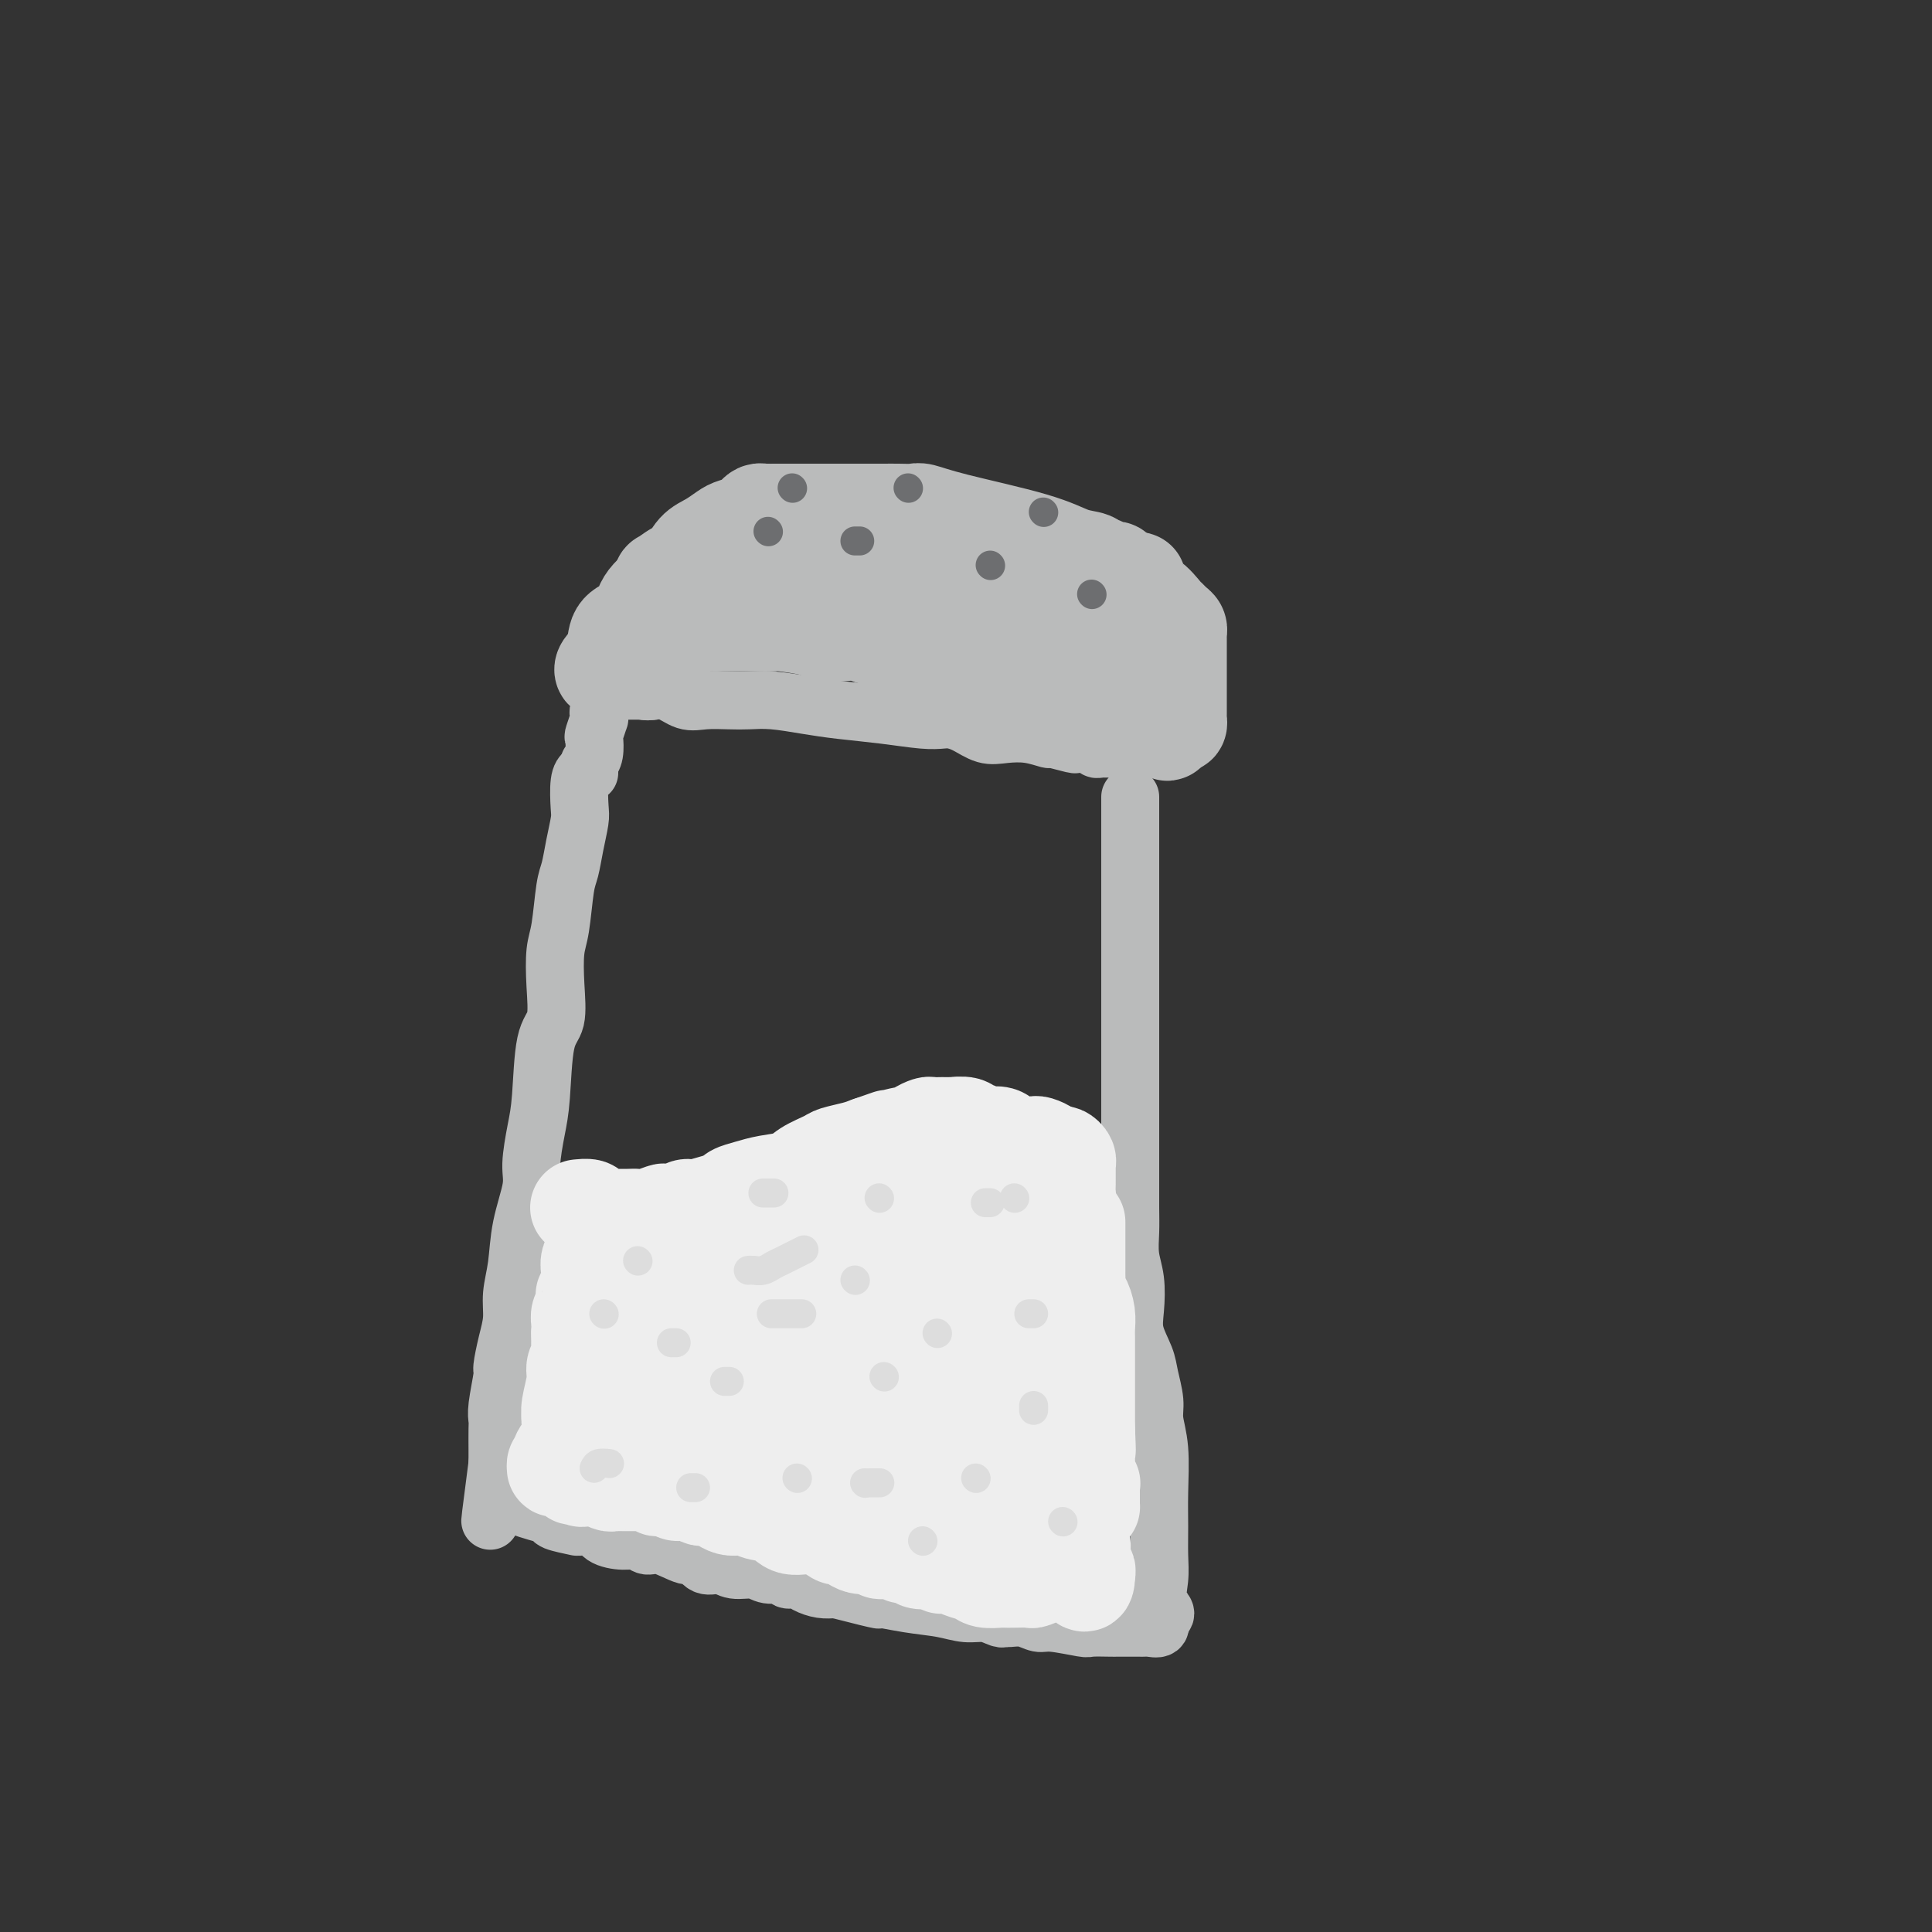<svg viewBox='0 0 400 400' version='1.1' xmlns='http://www.w3.org/2000/svg' xmlns:xlink='http://www.w3.org/1999/xlink'><rect x="0" y="0" width="400" height="400" fill="#333333" stroke="none"/><g fill='none' stroke='#BABBBB' stroke-width='12' stroke-linecap='round' stroke-linejoin='round'><path d='M122,160c-0.311,-0.091 -0.622,-0.182 -1,0c-0.378,0.182 -0.822,0.636 -1,2c-0.178,1.364 -0.089,3.638 0,5c0.089,1.362 0.179,1.813 0,3c-0.179,1.187 -0.626,3.109 -1,5c-0.374,1.891 -0.675,3.753 -1,5c-0.325,1.247 -0.674,1.881 -1,4c-0.326,2.119 -0.630,5.722 -1,8c-0.370,2.278 -0.806,3.231 -1,5c-0.194,1.769 -0.146,4.353 0,7c0.146,2.647 0.389,5.355 0,7c-0.389,1.645 -1.409,2.225 -2,5c-0.591,2.775 -0.754,7.744 -1,11c-0.246,3.256 -0.576,4.799 -1,7c-0.424,2.201 -0.941,5.060 -1,7c-0.059,1.940 0.339,2.962 0,5c-0.339,2.038 -1.414,5.092 -2,8c-0.586,2.908 -0.683,5.669 -1,8c-0.317,2.331 -0.854,4.231 -1,6c-0.146,1.769 0.101,3.408 0,5c-0.101,1.592 -0.549,3.137 -1,5c-0.451,1.863 -0.905,4.044 -1,5c-0.095,0.956 0.171,0.685 0,2c-0.171,1.315 -0.778,4.214 -1,6c-0.222,1.786 -0.060,2.458 0,3c0.060,0.542 0.016,0.954 0,2c-0.016,1.046 -0.005,2.728 0,4c0.005,1.272 0.002,2.136 0,3'/><path d='M103,303c-2.939,22.467 -0.785,7.133 0,2c0.785,-5.133 0.202,-0.066 0,2c-0.202,2.066 -0.025,1.131 0,1c0.025,-0.131 -0.104,0.542 0,1c0.104,0.458 0.442,0.700 1,1c0.558,0.300 1.337,0.658 2,1c0.663,0.342 1.212,0.670 2,1c0.788,0.330 1.816,0.663 3,1c1.184,0.337 2.524,0.677 3,1c0.476,0.323 0.090,0.629 1,1c0.910,0.371 3.118,0.807 4,1c0.882,0.193 0.438,0.141 1,0c0.562,-0.141 2.128,-0.373 3,0c0.872,0.373 1.049,1.352 2,2c0.951,0.648 2.675,0.966 4,1c1.325,0.034 2.252,-0.217 3,0c0.748,0.217 1.316,0.903 2,1c0.684,0.097 1.485,-0.396 3,0c1.515,0.396 3.745,1.679 5,2c1.255,0.321 1.536,-0.322 2,0c0.464,0.322 1.110,1.607 2,2c0.890,0.393 2.025,-0.106 3,0c0.975,0.106 1.790,0.817 3,1c1.210,0.183 2.814,-0.162 4,0c1.186,0.162 1.955,0.831 3,1c1.045,0.169 2.366,-0.161 3,0c0.634,0.161 0.582,0.814 1,1c0.418,0.186 1.308,-0.094 2,0c0.692,0.094 1.186,0.564 2,1c0.814,0.436 1.947,0.839 3,1c1.053,0.161 2.027,0.081 3,0'/><path d='M173,329c11.826,3.034 8.890,2.118 9,2c0.110,-0.118 3.266,0.561 6,1c2.734,0.439 5.048,0.639 7,1c1.952,0.361 3.544,0.881 5,1c1.456,0.119 2.777,-0.165 4,0c1.223,0.165 2.348,0.780 3,1c0.652,0.220 0.832,0.044 1,0c0.168,-0.044 0.326,0.045 1,0c0.674,-0.045 1.865,-0.222 3,0c1.135,0.222 2.213,0.844 3,1c0.787,0.156 1.282,-0.154 3,0c1.718,0.154 4.658,0.773 6,1c1.342,0.227 1.084,0.061 2,0c0.916,-0.061 3.005,-0.016 4,0c0.995,0.016 0.896,0.004 1,0c0.104,-0.004 0.409,-0.001 1,0c0.591,0.001 1.467,-0.000 2,0c0.533,0.000 0.725,0.002 1,0c0.275,-0.002 0.635,-0.006 1,0c0.365,0.006 0.737,0.022 1,0c0.263,-0.022 0.417,-0.083 1,0c0.583,0.083 1.595,0.309 2,0c0.405,-0.309 0.202,-1.155 0,-2'/><path d='M240,335c2.475,-0.746 0.663,-1.612 0,-3c-0.663,-1.388 -0.177,-3.297 0,-5c0.177,-1.703 0.043,-3.201 0,-5c-0.043,-1.799 0.003,-3.901 0,-6c-0.003,-2.099 -0.057,-4.196 0,-7c0.057,-2.804 0.224,-6.314 0,-9c-0.224,-2.686 -0.838,-4.549 -1,-6c-0.162,-1.451 0.128,-2.490 0,-4c-0.128,-1.510 -0.674,-3.491 -1,-5c-0.326,-1.509 -0.431,-2.545 -1,-4c-0.569,-1.455 -1.603,-3.330 -2,-5c-0.397,-1.670 -0.159,-3.136 0,-5c0.159,-1.864 0.239,-4.126 0,-6c-0.239,-1.874 -0.796,-3.359 -1,-5c-0.204,-1.641 -0.055,-3.437 0,-5c0.055,-1.563 0.015,-2.894 0,-5c-0.015,-2.106 -0.004,-4.988 0,-7c0.004,-2.012 0.001,-3.156 0,-4c-0.001,-0.844 -0.000,-1.390 0,-2c0.000,-0.610 0.000,-1.286 0,-2c-0.000,-0.714 -0.000,-1.468 0,-3c0.000,-1.532 0.000,-3.843 0,-6c-0.000,-2.157 -0.000,-4.160 0,-6c0.000,-1.840 0.000,-3.515 0,-5c-0.000,-1.485 -0.000,-2.778 0,-4c0.000,-1.222 0.000,-2.372 0,-3c-0.000,-0.628 -0.000,-0.735 0,-1c0.000,-0.265 0.000,-0.690 0,-1c-0.000,-0.310 -0.000,-0.507 0,-1c0.000,-0.493 0.000,-1.284 0,-2c-0.000,-0.716 -0.000,-1.358 0,-2'/><path d='M234,201c0.000,-9.664 0.000,-4.322 0,-3c-0.000,1.322 0.000,-1.374 0,-3c0.000,-1.626 0.000,-2.183 0,-3c0.000,-0.817 -0.000,-1.894 0,-3c0.000,-1.106 0.000,-2.239 0,-3c-0.000,-0.761 0.000,-1.149 0,-2c0.000,-0.851 -0.000,-2.164 0,-3c0.000,-0.836 0.000,-1.193 0,-2c-0.000,-0.807 -0.000,-2.062 0,-4c0.000,-1.938 0.000,-4.558 0,-6c-0.000,-1.442 0.000,-1.706 0,-2c0.000,-0.294 0.000,-0.618 0,-1c-0.000,-0.382 -0.000,-0.824 0,-1c0.000,-0.176 0.000,-0.088 0,0'/><path d='M122,158c0.414,-0.511 0.829,-1.022 1,-2c0.171,-0.978 0.099,-2.423 0,-3c-0.099,-0.577 -0.224,-0.286 0,-1c0.224,-0.714 0.796,-2.433 1,-3c0.204,-0.567 0.041,0.017 0,0c-0.041,-0.017 0.041,-0.634 0,-1c-0.041,-0.366 -0.204,-0.479 0,-1c0.204,-0.521 0.776,-1.449 1,-2c0.224,-0.551 0.099,-0.725 0,-1c-0.099,-0.275 -0.171,-0.650 0,-1c0.171,-0.350 0.586,-0.675 1,-1'/><path d='M126,142c0.806,-2.479 0.820,-0.678 1,0c0.180,0.678 0.526,0.232 1,0c0.474,-0.232 1.078,-0.251 2,0c0.922,0.251 2.163,0.771 3,1c0.837,0.229 1.270,0.166 2,0c0.730,-0.166 1.759,-0.437 3,0c1.241,0.437 2.696,1.580 4,2c1.304,0.420 2.458,0.115 4,0c1.542,-0.115 3.472,-0.042 5,0c1.528,0.042 2.653,0.052 4,0c1.347,-0.052 2.916,-0.168 5,0c2.084,0.168 4.684,0.620 7,1c2.316,0.380 4.349,0.690 7,1c2.651,0.310 5.920,0.621 9,1c3.080,0.379 5.972,0.827 8,1c2.028,0.173 3.192,0.071 4,0c0.808,-0.071 1.261,-0.111 2,0c0.739,0.111 1.765,0.374 3,1c1.235,0.626 2.681,1.617 4,2c1.319,0.383 2.511,0.159 4,0c1.489,-0.159 3.274,-0.253 5,0c1.726,0.253 3.394,0.852 4,1c0.606,0.148 0.151,-0.157 1,0c0.849,0.157 3.001,0.774 4,1c0.999,0.226 0.845,0.061 1,0c0.155,-0.061 0.619,-0.016 1,0c0.381,0.016 0.680,0.005 1,0c0.320,-0.005 0.660,-0.002 1,0'/><path d='M226,154c15.406,1.873 3.921,0.554 0,0c-3.921,-0.554 -0.276,-0.345 1,0c1.276,0.345 0.185,0.824 0,1c-0.185,0.176 0.538,0.047 1,0c0.462,-0.047 0.663,-0.013 1,0c0.337,0.013 0.811,0.004 1,0c0.189,-0.004 0.095,-0.002 0,0'/></g>
<g fill='none' stroke='#EEEEEE' stroke-width='12' stroke-linecap='round' stroke-linejoin='round'><path d='M120,302c0.111,-0.096 0.222,-0.192 0,0c-0.222,0.192 -0.777,0.673 -1,0c-0.223,-0.673 -0.115,-2.501 0,-4c0.115,-1.499 0.238,-2.671 1,-4c0.762,-1.329 2.164,-2.815 3,-4c0.836,-1.185 1.106,-2.069 2,-3c0.894,-0.931 2.413,-1.910 4,-3c1.587,-1.090 3.244,-2.293 4,-3c0.756,-0.707 0.612,-0.918 1,-1c0.388,-0.082 1.308,-0.035 2,0c0.692,0.035 1.155,0.057 2,0c0.845,-0.057 2.070,-0.195 3,0c0.930,0.195 1.565,0.721 2,1c0.435,0.279 0.671,0.311 1,1c0.329,0.689 0.750,2.033 1,3c0.250,0.967 0.329,1.555 0,3c-0.329,1.445 -1.065,3.746 -2,5c-0.935,1.254 -2.069,1.460 -3,2c-0.931,0.540 -1.658,1.413 -2,2c-0.342,0.587 -0.298,0.889 -1,1c-0.702,0.111 -2.151,0.030 -3,0c-0.849,-0.030 -1.100,-0.009 -1,0c0.100,0.009 0.550,0.004 1,0'/><path d='M134,298c-1.087,1.429 1.696,0.002 3,-1c1.304,-1.002 1.131,-1.577 2,-2c0.869,-0.423 2.782,-0.692 4,-1c1.218,-0.308 1.742,-0.654 4,0c2.258,0.654 6.251,2.308 10,4c3.749,1.692 7.255,3.423 10,5c2.745,1.577 4.730,3.001 6,4c1.270,0.999 1.827,1.574 2,2c0.173,0.426 -0.037,0.703 0,1c0.037,0.297 0.321,0.616 0,1c-0.321,0.384 -1.248,0.835 -2,1c-0.752,0.165 -1.328,0.043 -2,0c-0.672,-0.043 -1.441,-0.008 -2,0c-0.559,0.008 -0.910,-0.010 -1,0c-0.090,0.010 0.081,0.050 0,0c-0.081,-0.050 -0.414,-0.188 -1,0c-0.586,0.188 -1.425,0.703 -2,0c-0.575,-0.703 -0.886,-2.625 -1,-4c-0.114,-1.375 -0.031,-2.202 0,-3c0.031,-0.798 0.008,-1.565 0,-2c-0.008,-0.435 -0.002,-0.537 0,-1c0.002,-0.463 0.001,-1.287 0,-2c-0.001,-0.713 -0.000,-1.315 0,-2c0.000,-0.685 0.000,-1.454 0,-2c-0.000,-0.546 -0.000,-0.870 0,-1c0.000,-0.130 0.000,-0.065 0,0'/></g>
<g fill='none' stroke='#EEEEEE' stroke-width='20' stroke-linecap='round' stroke-linejoin='round'><path d='M120,250c-0.211,0.022 -0.421,0.044 0,0c0.421,-0.044 1.475,-0.155 2,0c0.525,0.155 0.521,0.578 1,1c0.479,0.422 1.441,0.845 2,1c0.559,0.155 0.716,0.041 1,0c0.284,-0.041 0.693,-0.010 1,0c0.307,0.010 0.510,-0.001 1,0c0.490,0.001 1.268,0.014 2,0c0.732,-0.014 1.417,-0.055 2,0c0.583,0.055 1.063,0.207 2,0c0.937,-0.207 2.332,-0.773 3,-1c0.668,-0.227 0.608,-0.116 1,0c0.392,0.116 1.237,0.238 2,0c0.763,-0.238 1.446,-0.837 2,-1c0.554,-0.163 0.980,0.111 2,0c1.020,-0.111 2.634,-0.607 4,-1c1.366,-0.393 2.484,-0.682 3,-1c0.516,-0.318 0.429,-0.665 1,-1c0.571,-0.335 1.799,-0.657 3,-1c1.201,-0.343 2.375,-0.708 4,-1c1.625,-0.292 3.702,-0.512 5,-1c1.298,-0.488 1.817,-1.244 3,-2c1.183,-0.756 3.028,-1.512 4,-2c0.972,-0.488 1.069,-0.708 2,-1c0.931,-0.292 2.694,-0.655 4,-1c1.306,-0.345 2.153,-0.673 3,-1'/><path d='M180,237c6.655,-2.328 3.293,-1.149 3,-1c-0.293,0.149 2.483,-0.730 4,-1c1.517,-0.270 1.773,0.071 2,0c0.227,-0.071 0.424,-0.555 1,-1c0.576,-0.445 1.531,-0.851 2,-1c0.469,-0.149 0.452,-0.040 1,0c0.548,0.040 1.660,0.010 2,0c0.340,-0.010 -0.091,0.001 0,0c0.091,-0.001 0.706,-0.015 1,0c0.294,0.015 0.268,0.060 1,0c0.732,-0.060 2.223,-0.226 3,0c0.777,0.226 0.842,0.844 1,1c0.158,0.156 0.411,-0.152 1,0c0.589,0.152 1.516,0.762 2,1c0.484,0.238 0.525,0.102 1,0c0.475,-0.102 1.384,-0.171 2,0c0.616,0.171 0.939,0.582 1,1c0.061,0.418 -0.139,0.844 0,1c0.139,0.156 0.616,0.042 1,0c0.384,-0.042 0.677,-0.011 1,0c0.323,0.011 0.678,0.003 1,0c0.322,-0.003 0.610,-0.002 1,0c0.390,0.002 0.883,0.003 1,0c0.117,-0.003 -0.140,-0.012 0,0c0.140,0.012 0.677,0.044 1,0c0.323,-0.044 0.433,-0.166 1,0c0.567,0.166 1.591,0.619 2,1c0.409,0.381 0.205,0.691 0,1'/><path d='M217,239c2.808,0.925 1.327,0.238 1,0c-0.327,-0.238 0.501,-0.026 1,0c0.499,0.026 0.670,-0.136 1,0c0.330,0.136 0.821,0.568 1,1c0.179,0.432 0.048,0.864 0,1c-0.048,0.136 -0.012,-0.024 0,0c0.012,0.024 -0.001,0.233 0,1c0.001,0.767 0.014,2.092 0,3c-0.014,0.908 -0.056,1.399 0,2c0.056,0.601 0.211,1.313 0,2c-0.211,0.687 -0.789,1.349 -1,2c-0.211,0.651 -0.057,1.290 0,2c0.057,0.710 0.015,1.489 0,2c-0.015,0.511 -0.004,0.753 0,1c0.004,0.247 0.001,0.499 0,1c-0.001,0.501 -0.001,1.250 0,2'/><path d='M220,259c-0.155,2.966 -0.041,1.880 0,2c0.041,0.120 0.011,1.446 0,2c-0.011,0.554 -0.003,0.338 0,1c0.003,0.662 0.001,2.204 0,3c-0.001,0.796 -0.000,0.847 0,1c0.000,0.153 0.000,0.407 0,1c-0.000,0.593 -0.000,1.525 0,2c0.000,0.475 0.000,0.493 0,1c-0.000,0.507 -0.000,1.502 0,2c0.000,0.498 0.000,0.499 0,1c-0.000,0.501 -0.000,1.504 0,2c0.000,0.496 0.000,0.486 0,1c-0.000,0.514 0.000,1.551 0,2c-0.000,0.449 -0.000,0.308 0,1c0.000,0.692 0.000,2.217 0,3c-0.000,0.783 -0.000,0.825 0,1c0.000,0.175 0.000,0.484 0,1c-0.000,0.516 -0.000,1.239 0,2c0.000,0.761 0.000,1.561 0,2c-0.000,0.439 -0.000,0.517 0,1c0.000,0.483 0.000,1.372 0,2c-0.000,0.628 -0.001,0.995 0,1c0.001,0.005 0.004,-0.353 0,0c-0.004,0.353 -0.016,1.418 0,2c0.016,0.582 0.061,0.680 0,1c-0.061,0.320 -0.226,0.863 0,1c0.226,0.137 0.845,-0.132 1,0c0.155,0.132 -0.154,0.664 0,1c0.154,0.336 0.772,0.475 1,1c0.228,0.525 0.065,1.436 0,2c-0.065,0.564 -0.033,0.782 0,1'/><path d='M222,303c0.309,6.984 0.082,2.445 0,1c-0.082,-1.445 -0.018,0.204 0,1c0.018,0.796 -0.009,0.738 0,1c0.009,0.262 0.055,0.844 0,1c-0.055,0.156 -0.211,-0.113 0,0c0.211,0.113 0.789,0.609 1,1c0.211,0.391 0.057,0.678 0,1c-0.057,0.322 -0.015,0.678 0,1c0.015,0.322 0.004,0.611 0,1c-0.004,0.389 -0.001,0.878 0,1c0.001,0.122 0.000,-0.122 0,0c-0.000,0.122 0.000,0.610 0,1c-0.000,0.390 -0.001,0.680 0,1c0.001,0.320 0.004,0.668 0,1c-0.004,0.332 -0.015,0.649 0,1c0.015,0.351 0.057,0.737 0,1c-0.057,0.263 -0.211,0.403 0,1c0.211,0.597 0.789,1.651 1,2c0.211,0.349 0.056,-0.008 0,0c-0.056,0.008 -0.011,0.380 0,1c0.011,0.620 -0.011,1.489 0,2c0.011,0.511 0.054,0.663 0,1c-0.054,0.337 -0.207,0.860 0,1c0.207,0.140 0.773,-0.103 1,0c0.227,0.103 0.113,0.551 0,1'/><path d='M225,326c0.049,3.559 -1.329,0.957 -2,0c-0.671,-0.957 -0.636,-0.271 -1,0c-0.364,0.271 -1.126,0.125 -2,0c-0.874,-0.125 -1.859,-0.230 -3,0c-1.141,0.230 -2.436,0.793 -3,1c-0.564,0.207 -0.396,0.056 -1,0c-0.604,-0.056 -1.981,-0.018 -3,0c-1.019,0.018 -1.680,0.016 -2,0c-0.320,-0.016 -0.298,-0.047 -1,0c-0.702,0.047 -2.129,0.170 -3,0c-0.871,-0.170 -1.185,-0.633 -2,-1c-0.815,-0.367 -2.129,-0.638 -3,-1c-0.871,-0.362 -1.298,-0.815 -2,-1c-0.702,-0.185 -1.680,-0.102 -2,0c-0.320,0.102 0.017,0.223 0,0c-0.017,-0.223 -0.389,-0.791 -1,-1c-0.611,-0.209 -1.460,-0.060 -2,0c-0.540,0.060 -0.770,0.030 -1,0'/><path d='M191,323c-1.959,-0.636 -0.357,-0.227 0,0c0.357,0.227 -0.530,0.271 -1,0c-0.470,-0.271 -0.521,-0.857 -1,-1c-0.479,-0.143 -1.385,0.158 -2,0c-0.615,-0.158 -0.938,-0.775 -1,-1c-0.062,-0.225 0.138,-0.059 0,0c-0.138,0.059 -0.615,0.012 -1,0c-0.385,-0.012 -0.680,0.011 -1,0c-0.320,-0.011 -0.666,-0.055 -1,0c-0.334,0.055 -0.655,0.208 -1,0c-0.345,-0.208 -0.713,-0.778 -1,-1c-0.287,-0.222 -0.495,-0.096 -1,0c-0.505,0.096 -1.309,0.161 -2,0c-0.691,-0.161 -1.270,-0.549 -2,-1c-0.730,-0.451 -1.611,-0.965 -2,-1c-0.389,-0.035 -0.286,0.408 -1,0c-0.714,-0.408 -2.246,-1.668 -4,-2c-1.754,-0.332 -3.730,0.265 -5,0c-1.270,-0.265 -1.835,-1.391 -3,-2c-1.165,-0.609 -2.931,-0.702 -4,-1c-1.069,-0.298 -1.442,-0.802 -2,-1c-0.558,-0.198 -1.301,-0.092 -2,0c-0.699,0.092 -1.353,0.169 -2,0c-0.647,-0.169 -1.287,-0.584 -2,-1c-0.713,-0.416 -1.500,-0.833 -2,-1c-0.500,-0.167 -0.711,-0.083 -1,0c-0.289,0.083 -0.654,0.167 -1,0c-0.346,-0.167 -0.673,-0.583 -1,-1'/><path d='M144,309c-7.753,-2.161 -3.636,-0.565 -2,0c1.636,0.565 0.789,0.099 0,0c-0.789,-0.099 -1.522,0.171 -2,0c-0.478,-0.171 -0.702,-0.782 -1,-1c-0.298,-0.218 -0.671,-0.044 -1,0c-0.329,0.044 -0.613,-0.041 -1,0c-0.387,0.041 -0.877,0.207 -1,0c-0.123,-0.207 0.122,-0.788 0,-1c-0.122,-0.212 -0.610,-0.057 -1,0c-0.390,0.057 -0.682,0.015 -1,0c-0.318,-0.015 -0.663,-0.004 -1,0c-0.337,0.004 -0.668,0.001 -1,0c-0.332,-0.001 -0.667,-0.001 -1,0c-0.333,0.001 -0.666,0.001 -1,0c-0.334,-0.001 -0.671,-0.004 -1,0c-0.329,0.004 -0.651,0.015 -1,0c-0.349,-0.015 -0.726,-0.057 -1,0c-0.274,0.057 -0.445,0.211 -1,0c-0.555,-0.211 -1.496,-0.788 -2,-1c-0.504,-0.212 -0.573,-0.061 -1,0c-0.427,0.061 -1.214,0.030 -2,0'/><path d='M121,306c-3.797,-0.476 -1.791,-0.166 -1,0c0.791,0.166 0.367,0.188 0,0c-0.367,-0.188 -0.677,-0.587 -1,-1c-0.323,-0.413 -0.661,-0.842 -1,-1c-0.339,-0.158 -0.681,-0.045 -1,0c-0.319,0.045 -0.617,0.023 -1,0c-0.383,-0.023 -0.850,-0.046 -1,0c-0.150,0.046 0.019,0.162 0,0c-0.019,-0.162 -0.226,-0.601 0,-1c0.226,-0.399 0.887,-0.759 1,-1c0.113,-0.241 -0.320,-0.363 0,-1c0.320,-0.637 1.392,-1.787 2,-3c0.608,-1.213 0.751,-2.488 1,-4c0.249,-1.512 0.603,-3.261 1,-5c0.397,-1.739 0.838,-3.468 1,-5c0.162,-1.532 0.046,-2.866 0,-4c-0.046,-1.134 -0.023,-2.067 0,-3'/><path d='M121,277c1.172,-4.427 1.103,-1.995 1,-1c-0.103,0.995 -0.239,0.554 0,0c0.239,-0.554 0.852,-1.219 1,-2c0.148,-0.781 -0.171,-1.676 0,-2c0.171,-0.324 0.830,-0.078 1,-1c0.170,-0.922 -0.150,-3.014 0,-4c0.150,-0.986 0.768,-0.868 1,-1c0.232,-0.132 0.076,-0.516 0,-1c-0.076,-0.484 -0.073,-1.069 0,-1c0.073,0.069 0.215,0.792 0,1c-0.215,0.208 -0.789,-0.098 -1,0c-0.211,0.098 -0.060,0.599 0,1c0.060,0.401 0.030,0.700 0,1'/><path d='M124,267c-0.162,0.850 -0.067,1.476 0,2c0.067,0.524 0.106,0.948 0,2c-0.106,1.052 -0.358,2.733 -1,4c-0.642,1.267 -1.675,2.121 -2,3c-0.325,0.879 0.057,1.783 0,3c-0.057,1.217 -0.555,2.745 -1,4c-0.445,1.255 -0.837,2.235 -1,3c-0.163,0.765 -0.096,1.315 0,2c0.096,0.685 0.222,1.507 0,2c-0.222,0.493 -0.792,0.659 -1,1c-0.208,0.341 -0.056,0.856 0,1c0.056,0.144 0.014,-0.084 0,0c-0.014,0.084 0.000,0.479 0,1c-0.000,0.521 -0.015,1.167 0,1c0.015,-0.167 0.060,-1.147 0,-2c-0.060,-0.853 -0.226,-1.579 0,-3c0.226,-1.421 0.845,-3.536 1,-5c0.155,-1.464 -0.155,-2.276 0,-3c0.155,-0.724 0.773,-1.359 1,-2c0.227,-0.641 0.061,-1.288 0,-2c-0.061,-0.712 -0.017,-1.489 0,-2c0.017,-0.511 0.009,-0.755 0,-1'/><path d='M120,276c0.311,-2.887 0.087,-0.605 0,0c-0.087,0.605 -0.037,-0.468 0,-1c0.037,-0.532 0.062,-0.523 0,-1c-0.062,-0.477 -0.213,-1.438 0,-2c0.213,-0.562 0.788,-0.723 1,-1c0.212,-0.277 0.061,-0.670 0,-1c-0.061,-0.330 -0.030,-0.598 0,-1c0.030,-0.402 0.061,-0.937 0,-1c-0.061,-0.063 -0.214,0.346 0,0c0.214,-0.346 0.793,-1.445 1,-2c0.207,-0.555 0.041,-0.565 0,-1c-0.041,-0.435 0.041,-1.296 0,-2c-0.041,-0.704 -0.207,-1.250 0,-2c0.207,-0.750 0.788,-1.704 1,-2c0.212,-0.296 0.057,0.065 0,0c-0.057,-0.065 -0.015,-0.556 0,-1c0.015,-0.444 0.004,-0.841 0,-1c-0.004,-0.159 -0.002,-0.079 0,0'/><path d='M223,253c-0.000,0.214 -0.000,0.427 0,1c0.000,0.573 0.000,1.505 0,2c-0.000,0.495 -0.000,0.551 0,1c0.000,0.449 0.000,1.289 0,2c-0.000,0.711 -0.001,1.294 0,2c0.001,0.706 0.003,1.536 0,2c-0.003,0.464 -0.011,0.564 0,1c0.011,0.436 0.041,1.209 0,2c-0.041,0.791 -0.155,1.601 0,2c0.155,0.399 0.577,0.386 1,1c0.423,0.614 0.845,1.856 1,3c0.155,1.144 0.041,2.190 0,3c-0.041,0.810 -0.011,1.383 0,2c0.011,0.617 0.003,1.278 0,2c-0.003,0.722 -0.001,1.506 0,2c0.001,0.494 0.000,0.699 0,1c-0.000,0.301 -0.000,0.700 0,1c0.000,0.300 0.000,0.503 0,1c-0.000,0.497 -0.000,1.290 0,2c0.000,0.710 0.000,1.338 0,2c-0.000,0.662 -0.000,1.357 0,2c0.000,0.643 0.000,1.233 0,2c-0.000,0.767 -0.000,1.711 0,2c0.000,0.289 0.000,-0.076 0,0c-0.000,0.076 -0.000,0.593 0,1c0.000,0.407 0.000,0.703 0,1'/><path d='M225,296c0.309,7.135 0.083,3.474 0,2c-0.083,-1.474 -0.022,-0.759 0,0c0.022,0.759 0.005,1.564 0,2c-0.005,0.436 0.002,0.503 0,1c-0.002,0.497 -0.015,1.425 0,2c0.015,0.575 0.057,0.798 0,1c-0.057,0.202 -0.211,0.383 0,1c0.211,0.617 0.789,1.671 1,2c0.211,0.329 0.057,-0.067 0,0c-0.057,0.067 -0.015,0.596 0,1c0.015,0.404 0.004,0.683 0,1c-0.004,0.317 -0.001,0.674 0,1c0.001,0.326 -0.001,0.623 0,1c0.001,0.377 0.005,0.833 0,1c-0.005,0.167 -0.019,0.045 0,0c0.019,-0.045 0.070,-0.012 0,0c-0.070,0.012 -0.261,0.003 -1,0c-0.739,-0.003 -2.027,-0.001 -3,0c-0.973,0.001 -1.632,0.000 -2,0c-0.368,-0.000 -0.445,-0.000 -1,0c-0.555,0.000 -1.587,0.000 -2,0c-0.413,-0.000 -0.206,-0.000 0,0'/><path d='M217,312c-1.510,0.309 -0.785,0.083 -1,0c-0.215,-0.083 -1.371,-0.022 -2,0c-0.629,0.022 -0.732,0.006 -1,0c-0.268,-0.006 -0.702,-0.002 -1,0c-0.298,0.002 -0.461,0.000 -1,0c-0.539,-0.000 -1.454,-0.000 -2,0c-0.546,0.000 -0.723,-0.000 -1,0c-0.277,0.000 -0.655,0.000 -1,0c-0.345,-0.000 -0.655,-0.002 -1,0c-0.345,0.002 -0.723,0.006 -1,0c-0.277,-0.006 -0.454,-0.024 -1,0c-0.546,0.024 -1.462,0.090 -2,0c-0.538,-0.090 -0.698,-0.335 -2,-1c-1.302,-0.665 -3.746,-1.750 -6,-2c-2.254,-0.250 -4.319,0.336 -6,0c-1.681,-0.336 -2.978,-1.596 -4,-2c-1.022,-0.404 -1.768,0.046 -3,0c-1.232,-0.046 -2.949,-0.587 -4,-1c-1.051,-0.413 -1.435,-0.698 -2,-1c-0.565,-0.302 -1.310,-0.620 -2,-1c-0.690,-0.380 -1.326,-0.822 -2,-1c-0.674,-0.178 -1.387,-0.093 -2,0c-0.613,0.093 -1.124,0.194 -2,0c-0.876,-0.194 -2.115,-0.682 -3,-1c-0.885,-0.318 -1.416,-0.467 -3,-1c-1.584,-0.533 -4.221,-1.449 -6,-2c-1.779,-0.551 -2.700,-0.736 -4,-1c-1.300,-0.264 -2.977,-0.607 -4,-1c-1.023,-0.393 -1.391,-0.837 -2,-1c-0.609,-0.163 -1.460,-0.047 -2,0c-0.540,0.047 -0.770,0.023 -1,0'/><path d='M142,296c-9.189,-2.697 -2.161,-1.440 0,-1c2.161,0.440 -0.545,0.064 -2,0c-1.455,-0.064 -1.658,0.183 -2,0c-0.342,-0.183 -0.824,-0.797 -1,-1c-0.176,-0.203 -0.047,0.004 0,0c0.047,-0.004 0.013,-0.219 0,-1c-0.013,-0.781 -0.003,-2.127 0,-4c0.003,-1.873 0.001,-4.274 0,-7c-0.001,-2.726 -0.001,-5.778 0,-9c0.001,-3.222 0.003,-6.615 0,-9c-0.003,-2.385 -0.011,-3.763 0,-5c0.011,-1.237 0.041,-2.333 0,-3c-0.041,-0.667 -0.155,-0.905 0,-1c0.155,-0.095 0.577,-0.048 1,0'/><path d='M138,255c0.207,-4.850 0.226,0.024 1,2c0.774,1.976 2.304,1.054 3,1c0.696,-0.054 0.557,0.759 1,1c0.443,0.241 1.468,-0.089 2,0c0.532,0.089 0.571,0.598 1,1c0.429,0.402 1.248,0.696 2,1c0.752,0.304 1.438,0.617 2,1c0.562,0.383 1.002,0.835 2,1c0.998,0.165 2.555,0.041 4,0c1.445,-0.041 2.779,0.000 4,0c1.221,-0.000 2.330,-0.042 3,0c0.670,0.042 0.902,0.168 2,0c1.098,-0.168 3.062,-0.629 4,-1c0.938,-0.371 0.850,-0.653 2,-1c1.150,-0.347 3.538,-0.758 5,-2c1.462,-1.242 1.997,-3.314 3,-4c1.003,-0.686 2.476,0.014 3,0c0.524,-0.014 0.101,-0.743 0,-1c-0.101,-0.257 0.120,-0.044 0,0c-0.120,0.044 -0.581,-0.083 -2,0c-1.419,0.083 -3.797,0.376 -8,2c-4.203,1.624 -10.230,4.580 -14,6c-3.770,1.420 -5.284,1.305 -7,2c-1.716,0.695 -3.633,2.198 -5,3c-1.367,0.802 -2.183,0.901 -3,1'/><path d='M143,268c-6.426,2.189 -2.989,1.160 -2,1c0.989,-0.160 -0.468,0.549 -1,1c-0.532,0.451 -0.140,0.644 0,1c0.140,0.356 0.027,0.873 0,1c-0.027,0.127 0.031,-0.138 0,0c-0.031,0.138 -0.150,0.679 0,1c0.150,0.321 0.570,0.421 1,1c0.430,0.579 0.870,1.637 2,2c1.130,0.363 2.949,0.031 5,1c2.051,0.969 4.335,3.239 7,4c2.665,0.761 5.713,0.015 8,0c2.287,-0.015 3.814,0.702 6,1c2.186,0.298 5.031,0.176 7,0c1.969,-0.176 3.062,-0.405 4,-1c0.938,-0.595 1.722,-1.555 2,-2c0.278,-0.445 0.050,-0.375 0,-1c-0.050,-0.625 0.077,-1.946 0,-3c-0.077,-1.054 -0.359,-1.841 0,-3c0.359,-1.159 1.357,-2.689 2,-4c0.643,-1.311 0.929,-2.404 1,-3c0.071,-0.596 -0.073,-0.697 0,-1c0.073,-0.303 0.361,-0.808 0,-1c-0.361,-0.192 -1.373,-0.070 -2,0c-0.627,0.070 -0.871,0.088 -2,0c-1.129,-0.088 -3.145,-0.282 -5,0c-1.855,0.282 -3.550,1.040 -5,2c-1.450,0.960 -2.657,2.123 -4,3c-1.343,0.877 -2.823,1.467 -4,2c-1.177,0.533 -2.051,1.009 -3,2c-0.949,0.991 -1.975,2.495 -3,4'/><path d='M157,276c-3.165,2.373 -1.578,1.807 -1,2c0.578,0.193 0.148,1.145 0,2c-0.148,0.855 -0.014,1.612 0,2c0.014,0.388 -0.091,0.407 0,1c0.091,0.593 0.377,1.761 1,2c0.623,0.239 1.582,-0.452 4,0c2.418,0.452 6.296,2.047 10,3c3.704,0.953 7.233,1.263 10,1c2.767,-0.263 4.773,-1.100 7,-2c2.227,-0.900 4.675,-1.863 6,-3c1.325,-1.137 1.525,-2.446 2,-3c0.475,-0.554 1.223,-0.352 2,-1c0.777,-0.648 1.581,-2.145 2,-4c0.419,-1.855 0.452,-4.066 1,-7c0.548,-2.934 1.612,-6.590 2,-9c0.388,-2.410 0.102,-3.575 0,-5c-0.102,-1.425 -0.019,-3.111 0,-4c0.019,-0.889 -0.025,-0.982 0,-1c0.025,-0.018 0.120,0.037 0,0c-0.120,-0.037 -0.453,-0.168 -1,0c-0.547,0.168 -1.307,0.636 -2,1c-0.693,0.364 -1.320,0.625 -2,1c-0.680,0.375 -1.413,0.863 -2,2c-0.587,1.137 -1.029,2.921 -1,4c0.029,1.079 0.530,1.452 0,3c-0.530,1.548 -2.091,4.271 -3,7c-0.909,2.729 -1.168,5.466 -2,9c-0.832,3.534 -2.238,7.867 -3,11c-0.762,3.133 -0.881,5.067 -1,7'/><path d='M186,295c-1.538,6.873 -0.381,3.554 0,3c0.381,-0.554 -0.012,1.655 0,3c0.012,1.345 0.430,1.824 1,2c0.570,0.176 1.293,0.048 2,0c0.707,-0.048 1.399,-0.017 2,0c0.601,0.017 1.113,0.022 2,0c0.887,-0.022 2.150,-0.069 3,0c0.850,0.069 1.287,0.254 2,0c0.713,-0.254 1.701,-0.947 2,-1c0.299,-0.053 -0.093,0.533 0,0c0.093,-0.533 0.670,-2.187 1,-5c0.330,-2.813 0.414,-6.786 1,-10c0.586,-3.214 1.674,-5.667 2,-8c0.326,-2.333 -0.108,-4.544 0,-6c0.108,-1.456 0.760,-2.156 1,-3c0.240,-0.844 0.067,-1.834 0,-2c-0.067,-0.166 -0.029,0.490 0,1c0.029,0.510 0.050,0.873 0,3c-0.050,2.127 -0.171,6.017 0,9c0.171,2.983 0.633,5.057 1,7c0.367,1.943 0.637,3.754 1,5c0.363,1.246 0.818,1.927 1,2c0.182,0.073 0.091,-0.464 0,-1'/><path d='M208,294c0.493,4.116 0.226,2.404 0,-2c-0.226,-4.404 -0.412,-11.502 -1,-16c-0.588,-4.498 -1.577,-6.395 -3,-10c-1.423,-3.605 -3.281,-8.917 -4,-11c-0.719,-2.083 -0.299,-0.937 0,-1c0.299,-0.063 0.479,-1.337 0,-2c-0.479,-0.663 -1.615,-0.717 -2,-1c-0.385,-0.283 -0.018,-0.796 0,-1c0.018,-0.204 -0.314,-0.100 -1,0c-0.686,0.100 -1.728,0.195 -2,0c-0.272,-0.195 0.226,-0.679 0,-1c-0.226,-0.321 -1.174,-0.478 -2,-1c-0.826,-0.522 -1.528,-1.408 -2,-2c-0.472,-0.592 -0.714,-0.891 -1,-1c-0.286,-0.109 -0.615,-0.029 -1,0c-0.385,0.029 -0.824,0.008 -1,0c-0.176,-0.008 -0.088,-0.004 0,0'/></g>
<g fill='none' stroke='#DDDDDD' stroke-width='6' stroke-linecap='round' stroke-linejoin='round'><path d='M123,304c0.200,-0.422 0.400,-0.844 1,-1c0.600,-0.156 1.600,-0.044 2,0c0.400,0.044 0.200,0.022 0,0'/><path d='M150,286c0.422,0.000 0.844,0.000 1,0c0.156,0.000 0.044,0.000 0,0c-0.044,0.000 -0.022,0.000 0,0'/><path d='M180,307c0.833,0.000 1.667,0.000 2,0c0.333,0.000 0.167,0.000 0,0'/><path d='M194,276c0.000,0.000 0.100,0.100 0.1,0.1'/><path d='M166,272c-0.933,0.000 -1.867,0.000 -3,0c-1.133,0.000 -2.467,0.000 -3,0c-0.533,-0.000 -0.267,0.000 0,0'/><path d='M125,272c0.000,0.000 0.100,0.100 0.1,0.1'/><path d='M155,263c-0.067,0.007 -0.134,0.014 0,0c0.134,-0.014 0.467,-0.050 1,0c0.533,0.050 1.264,0.185 2,0c0.736,-0.185 1.476,-0.689 2,-1c0.524,-0.311 0.834,-0.430 2,-1c1.166,-0.570 3.190,-1.591 4,-2c0.810,-0.409 0.405,-0.204 0,0'/><path d='M204,249c0.417,0.000 0.833,0.000 1,0c0.167,0.000 0.083,0.000 0,0'/><path d='M210,248c0.000,0.000 0.100,0.100 0.1,0.1'/></g>
<g fill='none' stroke='#BABBBB' stroke-width='20' stroke-linecap='round' stroke-linejoin='round'><path d='M137,138c-0.331,-0.113 -0.662,-0.226 -1,0c-0.338,0.226 -0.682,0.793 -1,1c-0.318,0.207 -0.610,0.056 -1,0c-0.390,-0.056 -0.878,-0.015 -1,0c-0.122,0.015 0.122,0.004 0,0c-0.122,-0.004 -0.611,-0.001 -1,0c-0.389,0.001 -0.677,0.000 -1,0c-0.323,-0.000 -0.682,-0.000 -1,0c-0.318,0.000 -0.596,0.001 -1,0c-0.404,-0.001 -0.933,-0.002 -1,0c-0.067,0.002 0.329,0.007 0,0c-0.329,-0.007 -1.383,-0.026 -2,0c-0.617,0.026 -0.797,0.096 -1,0c-0.203,-0.096 -0.429,-0.358 0,-1c0.429,-0.642 1.512,-1.663 2,-3c0.488,-1.337 0.382,-2.991 1,-4c0.618,-1.009 1.961,-1.373 3,-2c1.039,-0.627 1.773,-1.519 2,-2c0.227,-0.481 -0.054,-0.553 0,-1c0.054,-0.447 0.444,-1.271 1,-2c0.556,-0.729 1.278,-1.365 2,-2'/><path d='M136,122c1.773,-2.966 0.704,-1.883 1,-2c0.296,-0.117 1.956,-1.436 3,-2c1.044,-0.564 1.472,-0.375 2,-1c0.528,-0.625 1.157,-2.065 2,-3c0.843,-0.935 1.899,-1.363 3,-2c1.101,-0.637 2.245,-1.481 3,-2c0.755,-0.519 1.119,-0.714 2,-1c0.881,-0.286 2.277,-0.665 3,-1c0.723,-0.335 0.772,-0.626 1,-1c0.228,-0.374 0.636,-0.832 1,-1c0.364,-0.168 0.683,-0.045 1,0c0.317,0.045 0.633,0.012 1,0c0.367,-0.012 0.787,-0.003 2,0c1.213,0.003 3.220,0.001 5,0c1.780,-0.001 3.333,-0.000 5,0c1.667,0.000 3.448,0.000 5,0c1.552,-0.000 2.875,-0.001 4,0c1.125,0.001 2.051,0.005 3,0c0.949,-0.005 1.922,-0.017 3,0c1.078,0.017 2.262,0.064 3,0c0.738,-0.064 1.031,-0.239 2,0c0.969,0.239 2.613,0.891 7,2c4.387,1.109 11.518,2.674 16,4c4.482,1.326 6.314,2.411 8,3c1.686,0.589 3.225,0.680 4,1c0.775,0.320 0.786,0.870 1,1c0.214,0.130 0.632,-0.158 1,0c0.368,0.158 0.686,0.764 1,1c0.314,0.236 0.623,0.102 1,0c0.377,-0.102 0.822,-0.172 1,0c0.178,0.172 0.089,0.586 0,1'/><path d='M231,119c7.153,2.060 4.035,0.709 3,1c-1.035,0.291 0.013,2.225 1,3c0.987,0.775 1.915,0.393 3,1c1.085,0.607 2.329,2.205 3,3c0.671,0.795 0.768,0.786 1,1c0.232,0.214 0.598,0.649 1,1c0.402,0.351 0.840,0.618 1,1c0.160,0.382 0.043,0.879 0,1c-0.043,0.121 -0.012,-0.135 0,0c0.012,0.135 0.003,0.660 0,1c-0.003,0.340 -0.001,0.495 0,1c0.001,0.505 0.000,1.362 0,2c-0.000,0.638 -0.000,1.059 0,2c0.000,0.941 0.000,2.403 0,3c-0.000,0.597 -0.000,0.331 0,1c0.000,0.669 0.000,2.274 0,3c-0.000,0.726 -0.000,0.572 0,1c0.000,0.428 0.001,1.439 0,2c-0.001,0.561 -0.003,0.672 0,1c0.003,0.328 0.012,0.872 0,1c-0.012,0.128 -0.044,-0.162 0,0c0.044,0.162 0.166,0.774 0,1c-0.166,0.226 -0.619,0.064 -1,0c-0.381,-0.064 -0.691,-0.032 -1,0'/><path d='M242,150c-0.268,3.249 -0.439,0.870 -1,0c-0.561,-0.870 -1.513,-0.232 -2,0c-0.487,0.232 -0.509,0.058 -2,0c-1.491,-0.058 -4.452,0.001 -6,0c-1.548,-0.001 -1.683,-0.063 -2,0c-0.317,0.063 -0.815,0.252 -2,0c-1.185,-0.252 -3.057,-0.944 -4,-1c-0.943,-0.056 -0.958,0.524 -3,0c-2.042,-0.524 -6.113,-2.152 -9,-4c-2.887,-1.848 -4.591,-3.914 -7,-5c-2.409,-1.086 -5.524,-1.191 -8,-2c-2.476,-0.809 -4.312,-2.322 -6,-3c-1.688,-0.678 -3.228,-0.520 -4,-1c-0.772,-0.480 -0.776,-1.596 -1,-2c-0.224,-0.404 -0.666,-0.094 -1,0c-0.334,0.094 -0.558,-0.027 -1,0c-0.442,0.027 -1.101,0.201 -2,0c-0.899,-0.201 -2.038,-0.775 -3,-1c-0.962,-0.225 -1.747,-0.099 -3,0c-1.253,0.099 -2.973,0.170 -4,0c-1.027,-0.170 -1.360,-0.581 -3,-1c-1.640,-0.419 -4.585,-0.844 -6,-1c-1.415,-0.156 -1.299,-0.042 -2,0c-0.701,0.042 -2.219,0.011 -3,0c-0.781,-0.011 -0.824,-0.003 -1,0c-0.176,0.003 -0.484,0.001 -1,0c-0.516,-0.001 -1.242,-0.000 -2,0c-0.758,0.000 -1.550,0.000 -2,0c-0.450,-0.000 -0.557,-0.000 -1,0c-0.443,0.000 -1.221,0.000 -2,0'/><path d='M148,129c-6.000,-0.459 -3.001,-0.108 -2,0c1.001,0.108 0.005,-0.028 -1,0c-1.005,0.028 -2.018,0.219 -2,0c0.018,-0.219 1.068,-0.849 2,-1c0.932,-0.151 1.746,0.176 3,0c1.254,-0.176 2.947,-0.857 5,-1c2.053,-0.143 4.465,0.250 7,0c2.535,-0.250 5.193,-1.142 8,-2c2.807,-0.858 5.764,-1.680 8,-2c2.236,-0.320 3.751,-0.138 5,0c1.249,0.138 2.233,0.233 3,0c0.767,-0.233 1.319,-0.795 2,-1c0.681,-0.205 1.491,-0.055 2,0c0.509,0.055 0.717,0.015 1,0c0.283,-0.015 0.642,-0.004 1,0c0.358,0.004 0.714,0.001 1,0c0.286,-0.001 0.500,-0.000 1,0c0.500,0.000 1.286,0.000 2,0c0.714,-0.000 1.357,-0.001 2,0c0.643,0.001 1.286,0.003 2,0c0.714,-0.003 1.501,-0.011 2,0c0.499,0.011 0.711,0.041 1,0c0.289,-0.041 0.654,-0.155 1,0c0.346,0.155 0.673,0.577 1,1'/><path d='M203,123c4.302,0.016 1.556,0.056 1,0c-0.556,-0.056 1.077,-0.207 2,0c0.923,0.207 1.135,0.773 3,2c1.865,1.227 5.383,3.116 7,4c1.617,0.884 1.332,0.762 2,1c0.668,0.238 2.288,0.837 3,1c0.712,0.163 0.517,-0.111 1,0c0.483,0.111 1.645,0.607 2,1c0.355,0.393 -0.097,0.682 0,1c0.097,0.318 0.744,0.663 1,1c0.256,0.337 0.122,0.665 0,1c-0.122,0.335 -0.231,0.678 0,1c0.231,0.322 0.802,0.622 1,1c0.198,0.378 0.025,0.832 0,1c-0.025,0.168 0.099,0.049 0,0c-0.099,-0.049 -0.422,-0.027 -1,0c-0.578,0.027 -1.410,0.060 -2,0c-0.590,-0.060 -0.938,-0.212 -1,0c-0.062,0.212 0.163,0.789 0,1c-0.163,0.211 -0.714,0.057 -1,0c-0.286,-0.057 -0.308,-0.015 -1,0c-0.692,0.015 -2.055,0.004 -3,0c-0.945,-0.004 -1.473,-0.002 -2,0'/><path d='M215,139c-2.122,0.155 -1.928,0.041 -2,0c-0.072,-0.041 -0.411,-0.011 -1,0c-0.589,0.011 -1.428,0.003 -2,0c-0.572,-0.003 -0.878,-0.001 -1,0c-0.122,0.001 -0.061,0.000 0,0'/><path d='M162,114c-0.313,-0.015 -0.626,-0.029 -1,0c-0.374,0.029 -0.810,0.103 -1,0c-0.190,-0.103 -0.134,-0.382 -1,0c-0.866,0.382 -2.652,1.427 -4,2c-1.348,0.573 -2.256,0.676 -3,1c-0.744,0.324 -1.323,0.870 -2,1c-0.677,0.130 -1.451,-0.157 -2,0c-0.549,0.157 -0.871,0.759 -1,1c-0.129,0.241 -0.064,0.120 0,0'/></g>
<g fill='none' stroke='#6D6E70' stroke-width='6' stroke-linecap='round' stroke-linejoin='round'><path d='M159,110c0.000,0.000 0.100,0.100 0.1,0.1'/><path d='M177,112c0.417,0.000 0.833,0.000 1,0c0.167,0.000 0.083,0.000 0,0'/><path d='M205,117c0.000,0.000 0.100,0.100 0.1,0.1'/><path d='M226,123c0.000,0.000 0.100,0.100 0.1,0.1'/><path d='M216,106c0.000,0.000 0.100,0.100 0.1,0.1'/><path d='M188,101c0.000,0.000 0.100,0.100 0.1,0.1'/><path d='M164,101c0.000,0.000 0.100,0.100 0.1,0.1'/></g>
<g fill='none' stroke='#DDDDDD' stroke-width='6' stroke-linecap='round' stroke-linejoin='round'><path d='M179,307c0.000,0.000 0.100,0.100 0.1,0.1'/><path d='M220,315c0.000,0.000 0.100,0.100 0.1,0.1'/><path d='M191,319c0.000,0.000 0.100,0.100 0.1,0.1'/><path d='M214,292c0.000,-0.417 0.000,-0.833 0,-1c0.000,-0.167 0.000,-0.083 0,0'/><path d='M214,272c-0.417,0.000 -0.833,0.000 -1,0c-0.167,0.000 -0.083,0.000 0,0'/><path d='M182,248c0.000,0.000 0.100,0.100 0.1,0.1'/><path d='M165,306c0.000,0.000 0.100,0.100 0.1,0.1'/><path d='M132,261c0.000,0.000 0.100,0.100 0.1,0.1'/><path d='M143,308c0.417,0.000 0.833,0.000 1,0c0.167,0.000 0.083,0.000 0,0'/><path d='M140,278c-0.417,0.000 -0.833,0.000 -1,0c-0.167,0.000 -0.083,0.000 0,0'/><path d='M159,247c-0.644,0.000 -1.289,0.000 -1,0c0.289,0.000 1.511,0.000 2,0c0.489,0.000 0.244,0.000 0,0'/><path d='M177,265c0.000,0.000 0.100,0.100 0.1,0.1'/><path d='M183,285c0.000,0.000 0.100,0.100 0.1,0.1'/><path d='M202,306c0.000,0.000 0.100,0.100 0.1,0.1'/></g>
</svg>